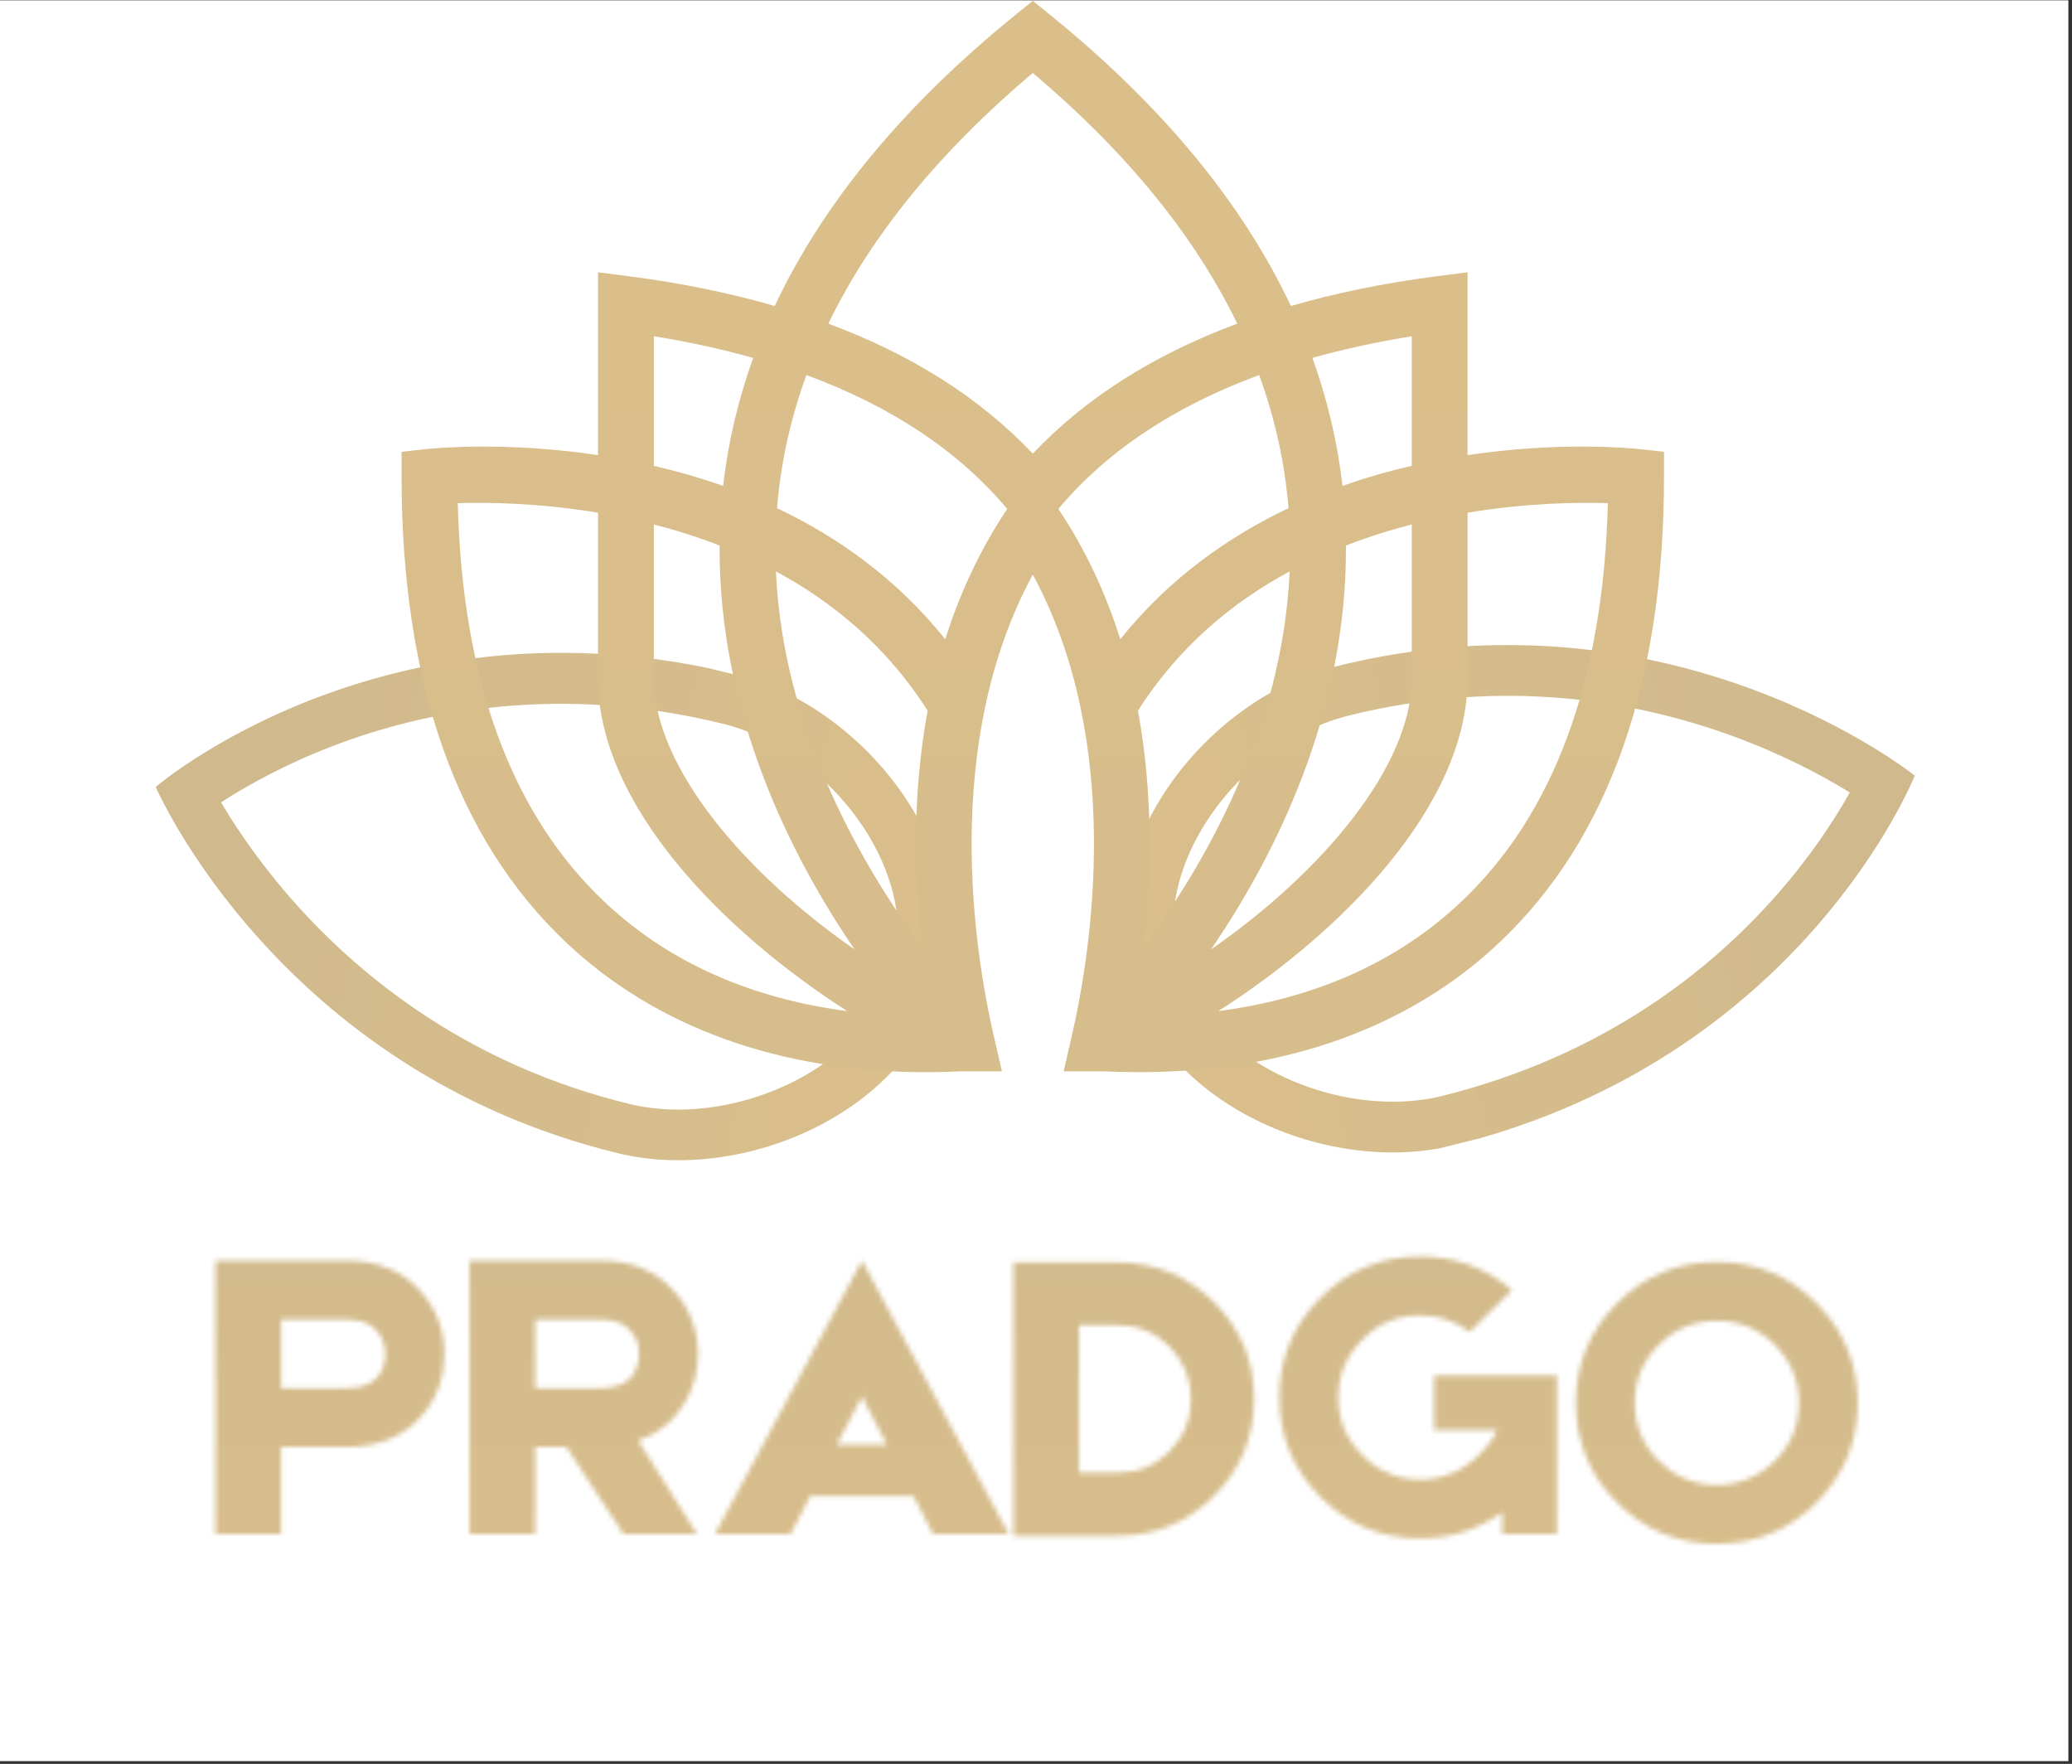 <svg version="1.0" preserveAspectRatio="xMidYMid meet" height="486" viewBox="0 0 428.25 364.5" zoomAndPan="magnify" width="571" xmlns:xlink="http://www.w3.org/1999/xlink" xmlns="http://www.w3.org/2000/svg"><rect x="0" y="0" width="428.25" height="364.5" fill="#333333" stroke="none"/><defs><filter id="8d69c8c5c9" height="100%" width="100%" y="0%" x="0%"><feColorMatrix color-interpolation-filters="sRGB" values="0 0 0 0 1 0 0 0 0 1 0 0 0 0 1 0 0 0 1 0"></feColorMatrix></filter><g></g><clipPath id="0c473a3666"><path clip-rule="nonzero" d="M 0 0.07 L 427.5 0.07 L 427.5 363.934 L 0 363.934 Z M 0 0.07"></path></clipPath><clipPath id="ae6e007617"><path clip-rule="nonzero" d="M 32 134 L 197 134 L 197 240 L 32 240 Z M 32 134"></path></clipPath><clipPath id="d29c5ad934"><path clip-rule="nonzero" d="M 20.129 212.137 L 44.195 113.203 L 207.148 152.844 L 183.082 251.781 Z M 20.129 212.137"></path></clipPath><clipPath id="ce6cbfa557"><path clip-rule="nonzero" d="M 16.738 211.312 L 41.5 109.523 L 207.758 149.969 L 182.996 251.758 Z M 16.738 211.312"></path></clipPath><clipPath id="02d2beecd7"><path clip-rule="nonzero" d="M 151.824 139.277 C 177.973 145.637 201.695 174.891 195.043 202.238 C 188.391 229.59 153.883 244.676 127.734 238.316 C 57.492 221.227 32.18 162.621 32.18 162.621 C 32.18 162.621 79.691 121.727 151.824 139.277 Z M 151.824 139.277"></path></clipPath><linearGradient id="20bbf95741" y2="52.724" gradientUnits="userSpaceOnUse" x2="14.594" y1="-2.768" gradientTransform="matrix(4.664, -0, 0, 4.664, -0, 0)" x1="14.594"><stop offset="0" stop-color="rgb(81.18%, 72.549%, 55.289%)" stop-opacity="1"></stop><stop offset="0.062" stop-color="rgb(81.213%, 72.566%, 55.283%)" stop-opacity="1"></stop><stop offset="0.125" stop-color="rgb(81.418%, 72.668%, 55.249%)" stop-opacity="1"></stop><stop offset="0.188" stop-color="rgb(81.757%, 72.838%, 55.193%)" stop-opacity="1"></stop><stop offset="0.25" stop-color="rgb(82.097%, 73.007%, 55.136%)" stop-opacity="1"></stop><stop offset="0.312" stop-color="rgb(82.436%, 73.177%, 55.08%)" stop-opacity="1"></stop><stop offset="0.375" stop-color="rgb(82.776%, 73.347%, 55.023%)" stop-opacity="1"></stop><stop offset="0.438" stop-color="rgb(83.115%, 73.517%, 54.967%)" stop-opacity="1"></stop><stop offset="0.5" stop-color="rgb(83.455%, 73.686%, 54.91%)" stop-opacity="1"></stop><stop offset="0.562" stop-color="rgb(83.794%, 73.857%, 54.854%)" stop-opacity="1"></stop><stop offset="0.625" stop-color="rgb(84.134%, 74.026%, 54.797%)" stop-opacity="1"></stop><stop offset="0.688" stop-color="rgb(84.474%, 74.196%, 54.742%)" stop-opacity="1"></stop><stop offset="0.75" stop-color="rgb(84.813%, 74.365%, 54.686%)" stop-opacity="1"></stop><stop offset="0.812" stop-color="rgb(85.153%, 74.536%, 54.63%)" stop-opacity="1"></stop><stop offset="0.875" stop-color="rgb(85.492%, 74.706%, 54.573%)" stop-opacity="1"></stop><stop offset="1" stop-color="rgb(85.771%, 74.844%, 54.527%)" stop-opacity="1"></stop></linearGradient><clipPath id="79026b4493"><path clip-rule="nonzero" d="M 231 133 L 396 133 L 396 239 L 231 239 Z M 231 133"></path></clipPath><clipPath id="0791c67e4f"><path clip-rule="nonzero" d="M 383.371 110.848 L 408.098 209.621 L 245.414 250.352 L 220.684 151.578 Z M 383.371 110.848"></path></clipPath><clipPath id="e14df4965e"><path clip-rule="nonzero" d="M 386.754 110 L 412.195 211.625 L 246.211 253.18 L 220.77 151.555 Z M 386.754 110"></path></clipPath><clipPath id="d3bde39a65"><path clip-rule="nonzero" d="M 300.695 236.617 C 274.59 243.156 239.98 228.297 233.145 200.996 C 226.309 173.691 249.836 144.277 275.941 137.742 C 346.066 120.188 395.742 160.285 395.742 160.285 C 395.742 160.285 372.711 218.59 300.695 236.617 Z M 300.695 236.617"></path></clipPath><linearGradient id="9f641cbd45" y2="52.831" gradientUnits="userSpaceOnUse" x2="14.594" y1="-2.789" gradientTransform="matrix(4.664, -0, 0, 4.664, -0, 0)" x1="14.594"><stop offset="0" stop-color="rgb(81.18%, 72.549%, 55.289%)" stop-opacity="1"></stop><stop offset="0.062" stop-color="rgb(81.213%, 72.566%, 55.283%)" stop-opacity="1"></stop><stop offset="0.125" stop-color="rgb(81.416%, 72.667%, 55.249%)" stop-opacity="1"></stop><stop offset="0.188" stop-color="rgb(81.757%, 72.838%, 55.193%)" stop-opacity="1"></stop><stop offset="0.25" stop-color="rgb(82.097%, 73.009%, 55.136%)" stop-opacity="1"></stop><stop offset="0.312" stop-color="rgb(82.437%, 73.178%, 55.08%)" stop-opacity="1"></stop><stop offset="0.375" stop-color="rgb(82.777%, 73.349%, 55.023%)" stop-opacity="1"></stop><stop offset="0.438" stop-color="rgb(83.118%, 73.518%, 54.967%)" stop-opacity="1"></stop><stop offset="0.5" stop-color="rgb(83.458%, 73.689%, 54.91%)" stop-opacity="1"></stop><stop offset="0.562" stop-color="rgb(83.798%, 73.859%, 54.854%)" stop-opacity="1"></stop><stop offset="0.625" stop-color="rgb(84.138%, 74.03%, 54.797%)" stop-opacity="1"></stop><stop offset="0.688" stop-color="rgb(84.479%, 74.199%, 54.741%)" stop-opacity="1"></stop><stop offset="0.75" stop-color="rgb(84.821%, 74.37%, 54.684%)" stop-opacity="1"></stop><stop offset="0.812" stop-color="rgb(85.161%, 74.539%, 54.628%)" stop-opacity="1"></stop><stop offset="0.875" stop-color="rgb(85.501%, 74.71%, 54.572%)" stop-opacity="1"></stop><stop offset="1" stop-color="rgb(85.776%, 74.847%, 54.526%)" stop-opacity="1"></stop></linearGradient><clipPath id="f35f32352a"><path clip-rule="nonzero" d="M 83 0.07 L 344 0.07 L 344 221.68 L 83 221.68 Z M 83 0.07"></path></clipPath><clipPath id="8b30190c7d"><path clip-rule="nonzero" d="M 343.922 98.539 L 343.922 93.359 L 338.773 92.797 C 337.391 92.652 322.547 91.168 303.324 94.051 L 303.324 56.266 L 296.805 57.102 C 286.031 58.496 276.039 60.562 266.805 63.227 C 256.77 41.926 240.172 21.809 217.094 3.117 L 213.461 0.16 L 209.828 3.117 C 186.754 21.809 170.156 41.926 160.117 63.227 C 150.887 60.562 140.891 58.496 130.117 57.102 L 123.602 56.266 L 123.602 94.051 C 104.375 91.168 89.535 92.652 88.152 92.797 L 83 93.359 L 83 98.539 C 83 141.039 94.422 173.391 116.969 194.719 C 135.617 212.355 161.27 221.559 191.543 221.559 C 193.922 221.559 196.344 221.488 198.793 221.387 L 207.086 221.387 L 205.441 214.266 C 201.344 196.523 194.555 153.66 213.461 118.734 C 232.367 153.66 225.578 196.523 221.48 214.266 L 219.836 221.387 L 228.129 221.387 C 230.582 221.488 233.004 221.559 235.383 221.559 C 265.652 221.559 291.312 212.355 309.957 194.719 C 332.5 173.391 343.922 141.039 343.922 98.539 Z M 291.789 69.492 L 291.789 96.258 C 287.117 97.34 282.301 98.695 277.469 100.414 C 276.445 91.43 274.371 82.602 271.25 73.961 C 277.684 72.16 284.516 70.648 291.789 69.492 Z M 135.137 69.492 C 142.402 70.648 149.242 72.164 155.672 73.965 C 152.559 82.605 150.48 91.434 149.453 100.418 C 144.625 98.699 139.809 97.348 135.137 96.266 Z M 124.898 186.324 C 105.684 168.168 95.52 140.477 94.613 103.973 C 100.598 103.789 111.227 103.891 123.602 105.949 L 123.602 140.215 C 123.602 166.418 149.559 192.609 175.129 208.953 C 158.238 206.73 139.91 200.547 124.898 186.324 Z M 135.137 140.219 L 135.137 108.375 C 139.609 109.531 144.176 110.957 148.734 112.73 C 148.508 147.387 163.473 176.965 176.625 196.188 C 154.055 180.57 135.137 158.52 135.137 140.219 Z M 190.559 195.652 C 178.301 179.141 161.828 151.031 160.375 118.078 C 172.215 124.457 183.336 133.652 191.727 146.867 C 188.469 164.535 188.957 181.797 190.559 195.652 Z M 195.375 132.098 C 185.352 119.598 173.148 110.957 160.605 105.016 C 161.367 95.668 163.387 86.496 166.672 77.508 C 184.242 83.973 198.125 93.203 208.18 105.172 C 202.426 113.742 198.289 122.867 195.375 132.098 Z M 213.461 93.75 C 202.617 82.273 188.484 73.301 171.203 66.879 C 180.016 48.707 194.121 31.402 213.461 15.074 C 232.801 31.402 246.906 48.707 255.719 66.879 C 238.438 73.301 224.305 82.27 213.461 93.75 Z M 218.742 105.172 C 228.793 93.203 242.684 83.973 260.246 77.508 C 263.535 86.492 265.551 95.668 266.316 105.016 C 253.77 110.957 241.566 119.598 231.543 132.098 C 228.637 122.867 224.496 113.742 218.742 105.172 Z M 235.195 146.867 C 243.59 133.656 254.707 124.453 266.551 118.078 C 265.094 151.035 248.625 179.141 236.363 195.652 C 237.969 181.797 238.453 164.535 235.195 146.867 Z M 278.188 112.73 C 282.746 110.957 287.316 109.531 291.789 108.375 L 291.789 140.219 C 291.789 158.52 272.867 180.57 250.297 196.191 C 263.449 176.965 278.418 147.387 278.188 112.73 Z M 302.027 186.324 C 287.016 200.547 268.68 206.734 251.797 208.953 C 277.363 192.609 303.324 166.422 303.324 140.215 L 303.324 105.949 C 315.699 103.887 326.328 103.785 332.312 103.973 C 331.406 140.477 321.238 168.168 302.027 186.324 Z M 302.027 186.324"></path></clipPath><linearGradient id="247e507ba7" y2="2951.93" gradientUnits="userSpaceOnUse" x2="3025" y1="2487.63" gradientTransform="matrix(0.477, 0, -0, 0.477, -1228.995, -1186.054)" x1="3025"><stop offset="0" stop-color="rgb(85.88%, 74.899%, 54.509%)" stop-opacity="1"></stop><stop offset="0.25" stop-color="rgb(85.768%, 74.844%, 54.527%)" stop-opacity="1"></stop><stop offset="0.375" stop-color="rgb(85.507%, 74.713%, 54.57%)" stop-opacity="1"></stop><stop offset="0.5" stop-color="rgb(85.207%, 74.564%, 54.62%)" stop-opacity="1"></stop><stop offset="0.625" stop-color="rgb(84.906%, 74.413%, 54.671%)" stop-opacity="1"></stop><stop offset="0.75" stop-color="rgb(84.605%, 74.261%, 54.72%)" stop-opacity="1"></stop><stop offset="0.875" stop-color="rgb(84.305%, 74.112%, 54.77%)" stop-opacity="1"></stop><stop offset="1" stop-color="rgb(84.003%, 73.961%, 54.82%)" stop-opacity="1"></stop></linearGradient><clipPath id="5859644e18"><path clip-rule="nonzero" d="M 0 89.426 L 427.5 89.426 L 427.5 363.934 L 0 363.934 Z M 0 89.426"></path></clipPath><clipPath id="025574adaf"><path clip-rule="nonzero" d="M 0 0.426 L 427.5 0.426 L 427.5 274.934 L 0 274.934 Z M 0 0.426"></path></clipPath><clipPath id="7599360cb6"><path clip-rule="nonzero" d="M 0 0.426 L 427.5 0.426 L 427.5 274.934 L 0 274.934 Z M 0 0.426"></path></clipPath><linearGradient id="f8586cd583" y2="134.713" gradientUnits="userSpaceOnUse" x2="249.992" y1="-232.308" gradientTransform="matrix(0.749, 0, 0, 0.748, 26.09, 174.176)" x1="249.992"><stop offset="0" stop-color="rgb(81.18%, 72.549%, 55.289%)" stop-opacity="1"></stop><stop offset="0.5" stop-color="rgb(81.18%, 72.549%, 55.289%)" stop-opacity="1"></stop><stop offset="0.531" stop-color="rgb(81.329%, 72.624%, 55.264%)" stop-opacity="1"></stop><stop offset="0.562" stop-color="rgb(81.656%, 72.787%, 55.209%)" stop-opacity="1"></stop><stop offset="0.594" stop-color="rgb(82.01%, 72.964%, 55.151%)" stop-opacity="1"></stop><stop offset="0.625" stop-color="rgb(82.364%, 73.141%, 55.092%)" stop-opacity="1"></stop><stop offset="0.656" stop-color="rgb(82.719%, 73.318%, 55.034%)" stop-opacity="1"></stop><stop offset="0.688" stop-color="rgb(83.073%, 73.497%, 54.974%)" stop-opacity="1"></stop><stop offset="0.719" stop-color="rgb(83.429%, 73.674%, 54.915%)" stop-opacity="1"></stop><stop offset="0.75" stop-color="rgb(83.783%, 73.851%, 54.857%)" stop-opacity="1"></stop><stop offset="0.781" stop-color="rgb(84.138%, 74.028%, 54.797%)" stop-opacity="1"></stop><stop offset="0.812" stop-color="rgb(84.492%, 74.207%, 54.739%)" stop-opacity="1"></stop><stop offset="0.844" stop-color="rgb(84.846%, 74.384%, 54.68%)" stop-opacity="1"></stop><stop offset="0.875" stop-color="rgb(85.202%, 74.561%, 54.622%)" stop-opacity="1"></stop><stop offset="0.906" stop-color="rgb(85.556%, 74.738%, 54.562%)" stop-opacity="1"></stop><stop offset="0.938" stop-color="rgb(85.806%, 74.863%, 54.521%)" stop-opacity="1"></stop><stop offset="1" stop-color="rgb(85.88%, 74.899%, 54.509%)" stop-opacity="1"></stop></linearGradient><clipPath id="567a6416fc"><rect height="275" y="0" width="428" x="0"></rect></clipPath><clipPath id="6321dd8869"><path clip-rule="nonzero" d="M 0 0.426 L 427.5 0.426 L 427.5 274.934 L 0 274.934 Z M 0 0.426"></path></clipPath><clipPath id="22f0a72128"><rect height="275" y="0" width="428" x="0"></rect></clipPath><clipPath id="84f0dbe217"><rect height="275" y="0" width="428" x="0"></rect></clipPath><mask id="69562478ee"><g filter="url(#8d69c8c5c9)"><g transform="matrix(1, 0, 0, 1, 0, 0)"><g clip-path="url(#84f0dbe217)"><g clip-path="url(#6321dd8869)"><g transform="matrix(1, 0, 0, 1, 0, 0)"><g clip-path="url(#22f0a72128)"><g fill-opacity="1" fill="#000000"><g transform="translate(41.933, 228.028)"><g><path d="M 29.734 -56.516 C 36.16 -56.516 41.258 -54.395 45.031 -50.156 C 48.281 -46.445 49.906 -42.129 49.906 -37.203 C 49.906 -32.398 48.395 -28.203 45.375 -24.609 C 41.613 -20.203 36.344 -18 29.562 -18 L 16.172 -18 L 16.172 0 L 2.609 0 L 2.609 -56.516 Z M 36.078 -32.422 C 36.66 -33.117 37.098 -33.93 37.391 -34.859 C 37.617 -35.672 37.734 -36.453 37.734 -37.203 C 37.734 -37.961 37.586 -38.773 37.297 -39.641 C 36.953 -40.566 36.488 -41.379 35.906 -42.078 C 34.57 -43.586 32.516 -44.344 29.734 -44.344 L 16.172 -44.344 L 16.172 -30.172 L 29.562 -30.172 C 31.352 -30.172 32.859 -30.43 34.078 -30.953 C 34.891 -31.41 35.555 -31.898 36.078 -32.422 Z M 36.078 -32.422"></path></g></g></g><g fill-opacity="1" fill="#000000"><g transform="translate(94.446, 228.028)"><g><path d="M 49.812 -37.203 C 49.812 -33.555 48.883 -30.164 47.031 -27.031 C 44.77 -23.32 41.582 -20.742 37.469 -19.297 L 49.641 0 L 34.422 0 L 22.609 -18 L 16.172 -18 L 16.172 0 L 2.609 0 L 2.609 -56.516 L 29.641 -56.516 C 36.078 -56.516 41.18 -54.395 44.953 -50.156 C 48.191 -46.445 49.812 -42.129 49.812 -37.203 Z M 16.172 -44.344 L 16.172 -30.172 L 29.562 -30.172 C 31.414 -30.172 32.895 -30.43 34 -30.953 C 34.926 -31.473 35.586 -31.961 35.984 -32.422 C 36.566 -33.117 37.004 -33.93 37.297 -34.859 C 37.523 -35.672 37.641 -36.453 37.641 -37.203 C 37.641 -38.016 37.523 -38.828 37.297 -39.641 C 36.953 -40.566 36.457 -41.379 35.812 -42.078 C 34.539 -43.586 32.484 -44.344 29.641 -44.344 Z M 16.172 -44.344"></path></g></g></g><g fill-opacity="1" fill="#000000"><g transform="translate(146.872, 228.028)"><g><path d="M 45.984 0 L 41.906 -7.906 L 20.609 -7.906 L 16.516 0 L 0.875 0 L 31.297 -56.516 L 61.641 0 Z M 36.422 -18.516 L 31.297 -28.422 L 26.078 -18.516 Z M 36.422 -18.516"></path></g></g></g><g fill-opacity="1" fill="#000000"><g transform="translate(206.861, 228.028)"><g><path d="M 24.078 -56.156 C 31.848 -56.156 38.516 -53.406 44.078 -47.906 C 49.586 -42.395 52.344 -35.727 52.344 -27.906 C 52.344 -20.133 49.586 -13.469 44.078 -7.906 C 38.516 -2.406 31.848 0.344 24.078 0.344 L 2.609 0.344 L 2.609 -56.156 Z M 34.859 -17.125 C 37.816 -20.082 39.297 -23.676 39.297 -27.906 C 39.297 -32.082 37.816 -35.707 34.859 -38.781 C 31.898 -41.727 28.281 -43.203 24 -43.203 L 16.172 -43.203 L 16.172 -12.688 L 24.078 -12.688 C 28.305 -12.688 31.898 -14.164 34.859 -17.125 Z M 34.859 -17.125"></path></g></g></g><g fill-opacity="1" fill="#000000"><g transform="translate(261.808, 228.028)"><g><path d="M 59.984 -32.781 L 59.984 0 L 48.688 0 L 48.688 -4.516 C 43.645 -0.922 37.992 0.875 31.734 0.875 C 23.672 0.875 16.801 -1.969 11.125 -7.656 C 5.445 -13.332 2.609 -20.195 2.609 -28.25 C 2.609 -36.312 5.445 -43.18 11.125 -48.859 C 16.801 -54.535 23.672 -57.375 31.734 -57.375 C 38.922 -57.375 45.238 -55.055 50.688 -50.422 L 41.984 -41.812 C 38.922 -44.07 35.504 -45.203 31.734 -45.203 C 26.984 -45.203 23.016 -43.551 19.828 -40.25 C 16.461 -36.883 14.781 -32.883 14.781 -28.25 C 14.781 -23.613 16.461 -19.613 19.828 -16.25 C 23.129 -12.945 27.098 -11.297 31.734 -11.297 C 36.305 -11.297 40.305 -12.945 43.734 -16.25 C 43.848 -16.375 43.961 -16.492 44.078 -16.609 L 44.516 -17.047 C 44.922 -17.504 45.297 -17.938 45.641 -18.344 C 46.629 -19.562 47.297 -20.602 47.641 -21.469 L 34.594 -21.469 L 34.594 -32.781 Z M 48.594 -21.469 L 48.688 -21.391 L 48.688 -21.469 Z M 48.594 -21.469"></path></g></g></g><g fill-opacity="1" fill="#000000"><g transform="translate(324.406, 228.028)"><g><path d="M 30.422 -56.25 C 38.484 -56.25 45.352 -53.41 51.031 -47.734 C 56.707 -42.047 59.547 -35.176 59.547 -27.125 C 59.547 -19.07 56.707 -12.203 51.031 -6.516 C 45.352 -0.836 38.484 2 30.422 2 C 22.367 2 15.504 -0.836 9.828 -6.516 C 4.141 -12.203 1.297 -19.07 1.297 -27.125 C 1.297 -35.176 4.141 -42.047 9.828 -47.734 C 15.504 -53.41 22.367 -56.25 30.422 -56.25 Z M 42.422 -15.125 C 45.723 -18.426 47.375 -22.426 47.375 -27.125 C 47.375 -31.82 45.723 -35.82 42.422 -39.125 C 39.117 -42.426 35.117 -44.078 30.422 -44.078 C 25.734 -44.078 21.738 -42.426 18.438 -39.125 C 15.125 -35.82 13.469 -31.82 13.469 -27.125 C 13.469 -22.426 15.125 -18.426 18.438 -15.125 C 21.852 -11.82 25.848 -10.172 30.422 -10.172 C 35.004 -10.172 39.004 -11.82 42.422 -15.125 Z M 42.422 -15.125"></path></g></g></g></g></g></g></g></g></g></mask><clipPath id="05c00589f8"><path clip-rule="nonzero" d="M 0 0.426 L 427.5 0.426 L 427.5 274.934 L 0 274.934 Z M 0 0.426"></path></clipPath><clipPath id="eddd1fba86"><rect height="275" y="0" width="428" x="0"></rect></clipPath><clipPath id="762ba202a5"><rect height="275" y="0" width="428" x="0"></rect></clipPath></defs><g clip-path="url(#0c473a3666)"><path fill-rule="nonzero" fill-opacity="1" d="M 0 0.07 L 427.5 0.07 L 427.5 363.934 L 0 363.934 Z M 0 0.07" fill="#ffffff"></path></g><g clip-path="url(#ae6e007617)"><g clip-path="url(#d29c5ad934)"><g clip-path="url(#ce6cbfa557)"><g clip-path="url(#02d2beecd7)"><path stroke-miterlimit="4" stroke-width="28" stroke="url(#20bbf95741)" d="M 136.139 147.909 C 136.141 183.853 105.665 223.876 68.072 223.877 C 30.475 223.879 0.001 183.857 -0.001 147.913 C 0.002 51.356 68.07 0.002 68.07 0.002 C 68.07 0.002 136.143 48.753 136.139 147.909 Z M 136.139 147.909" stroke-linejoin="miter" fill="none" transform="matrix(0.177, -0.727, 0.727, 0.177, 20.132, 212.139)" stroke-linecap="butt"></path></g></g></g></g><g clip-path="url(#79026b4493)"><g clip-path="url(#0791c67e4f)"><g clip-path="url(#e14df4965e)"><g clip-path="url(#d3bde39a65)"><path stroke-miterlimit="4" stroke-width="28" stroke="url(#9f641cbd45)" d="M 136.138 147.911 C 136.143 183.856 105.663 223.879 68.072 223.88 C 30.477 223.88 -0.003 183.855 -0.002 147.911 C 0 51.357 68.068 -0 68.068 -0 C 68.068 -0 136.141 48.754 136.138 147.911 Z M 136.138 147.911" stroke-linejoin="miter" fill="none" transform="matrix(0.182, 0.726, -0.726, 0.182, 383.365, 110.849)" stroke-linecap="butt"></path></g></g></g></g><g clip-path="url(#f35f32352a)"><g clip-path="url(#8b30190c7d)"><path fill-rule="nonzero" d="M 83 0.16 L 83 221.559 L 343.922 221.559 L 343.922 0.16 Z M 83 0.16" fill="url(#247e507ba7)"></path></g></g><g clip-path="url(#5859644e18)"><g transform="matrix(1, 0, 0, 1, 0, 89)"><g clip-path="url(#762ba202a5)"><g clip-path="url(#025574adaf)"><g mask="url(#69562478ee)"><g transform="matrix(1, 0, 0, 1, 0, 0)"><g clip-path="url(#eddd1fba86)"><g clip-path="url(#05c00589f8)"><path fill-rule="nonzero" d="M 0 0.426 L 0 274.934 L 427.5 274.934 L 427.5 0.426 Z M 0 0.426" fill="url(#f8586cd583)"></path></g></g></g></g></g></g></g></g></svg>